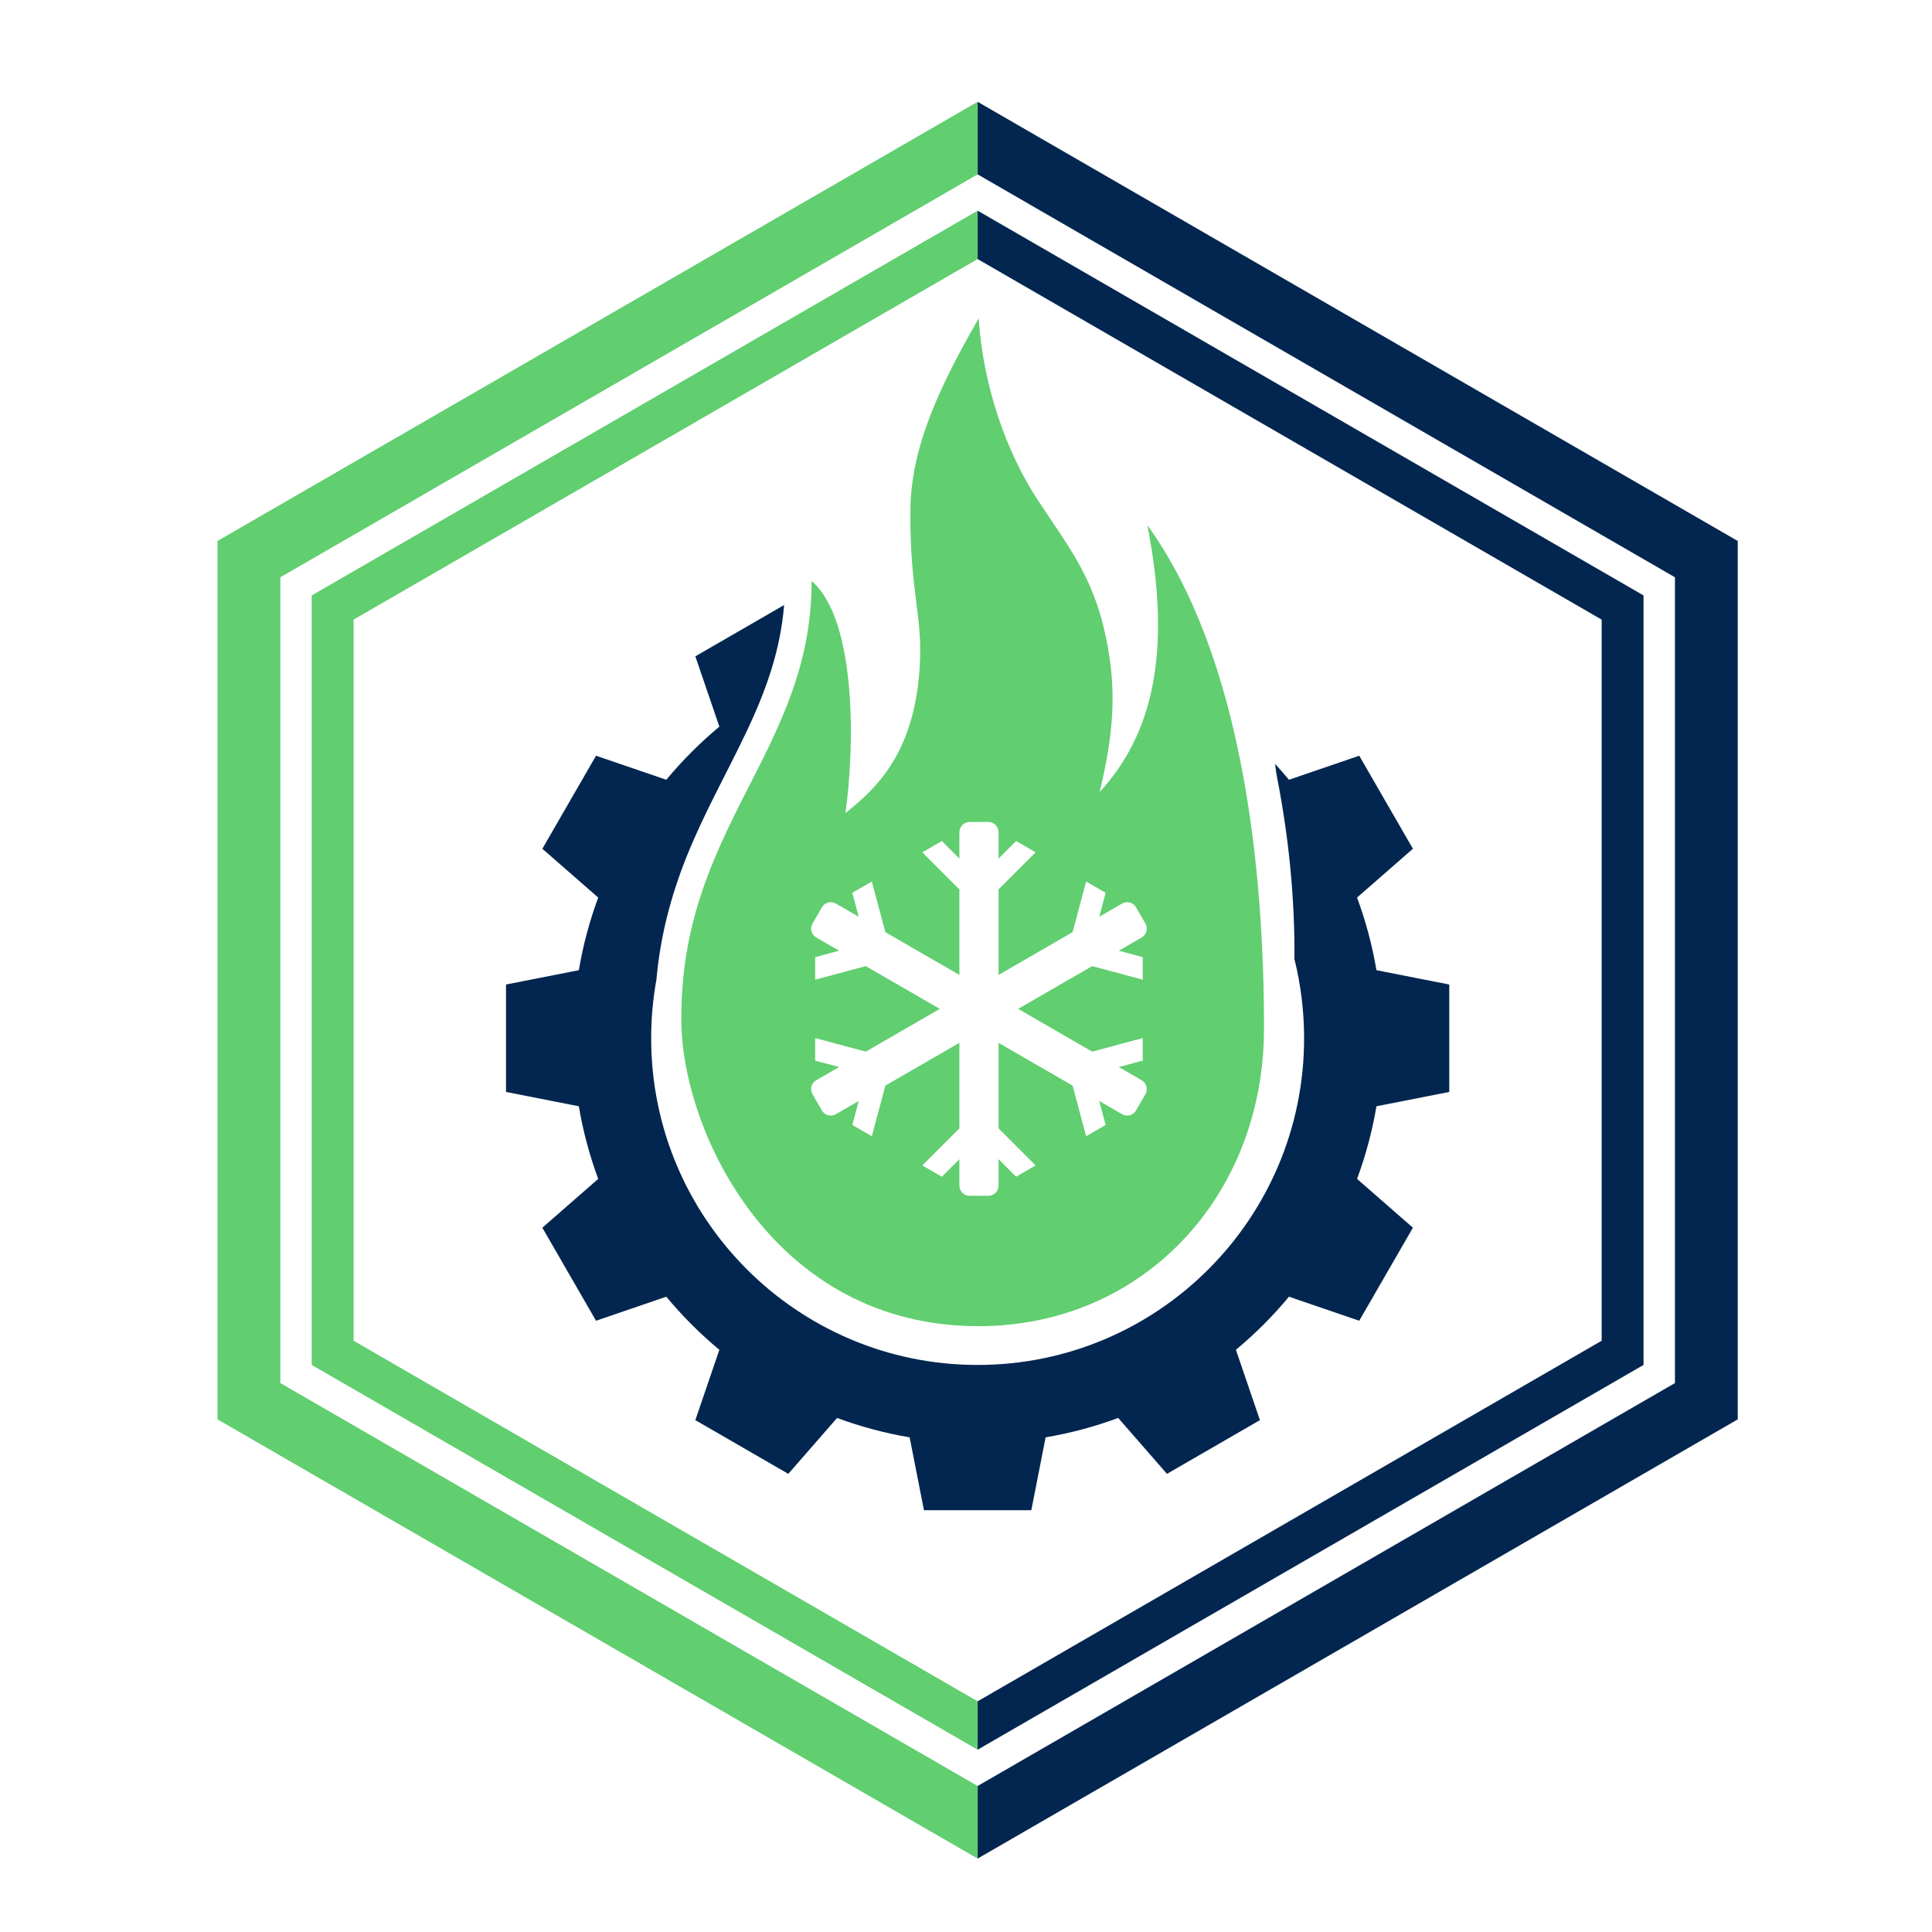 <svg xmlns="http://www.w3.org/2000/svg" xmlns:xlink="http://www.w3.org/1999/xlink" width="1080" viewBox="0 0 810 810" height="1080" preserveAspectRatio="xMidYMid meet"><defs><clipPath id="6413f613d4"><path d="M 212 42.672 L 728.633 42.672 L 728.633 779.172 L 212 779.172 Z M 212 42.672 " clip-rule="nonzero"></path></clipPath><clipPath id="3aa785108b"><path d="M 91.133 42.672 L 530 42.672 L 530 779.172 L 91.133 779.172 Z M 91.133 42.672 " clip-rule="nonzero"></path></clipPath></defs><g clip-path="url(#6413f613d4)"><path fill="#02264f" d="M 409.879 42.68 L 409.879 73.105 L 702.227 242.027 L 702.227 579.863 L 409.879 748.789 L 409.879 779.215 L 728.559 595.078 L 728.559 226.812 Z M 409.879 88.324 L 409.879 108.609 L 540.691 184.195 L 671.508 259.781 L 671.508 562.113 L 540.691 637.703 L 409.879 713.281 L 409.879 733.57 L 689.062 572.258 L 689.062 249.637 Z M 328.742 253.664 L 291.523 275.168 L 301.598 304.656 C 293.512 311.371 286.062 318.828 279.352 326.918 L 249.891 316.836 L 227.383 355.844 L 250.805 376.305 C 247.191 386.066 244.453 396.246 242.676 406.754 L 212.148 412.762 L 212.148 457.801 L 242.676 463.809 C 244.453 474.316 247.191 484.5 250.805 494.258 L 227.387 514.723 L 249.891 553.73 L 279.352 543.645 C 286.062 551.738 293.512 559.195 301.594 565.91 L 291.523 595.395 L 330.5 617.918 L 350.945 594.48 C 360.699 598.094 370.871 600.836 381.371 602.613 L 387.371 633.168 L 432.383 633.168 L 438.383 602.613 C 448.887 600.836 459.059 598.094 468.809 594.48 L 489.254 617.918 L 528.234 595.395 L 518.16 565.91 C 526.242 559.195 533.691 551.738 540.406 543.648 L 569.867 553.73 L 592.371 514.723 L 568.953 494.258 C 572.562 484.5 575.305 474.316 577.082 463.809 L 607.609 457.801 L 607.609 412.762 L 577.082 406.754 C 575.305 396.246 572.562 386.066 568.953 376.305 L 592.371 355.844 L 569.867 316.836 L 540.406 326.918 C 538.52 324.648 536.582 322.43 534.582 320.262 C 534.797 322.309 535.094 324.336 535.488 326.344 C 540.289 350.84 542.91 376.656 542.695 402.094 C 545.34 412.723 546.75 423.84 546.75 435.281 C 546.75 510.922 485.461 572.262 409.879 572.262 C 334.297 572.262 273.004 510.922 273.004 435.281 C 273.004 426.883 273.766 418.648 275.211 410.668 C 276.793 393.023 281.039 376.234 287.82 359.254 C 295.152 340.891 304.863 323.961 313.266 306.148 C 321.484 288.734 327.219 272.285 328.742 253.664 Z M 328.742 253.664 " fill-opacity="1" fill-rule="evenodd"></path></g><g clip-path="url(#3aa785108b)"><path fill="#61ce70" d="M 409.879 42.68 L 91.195 226.812 L 91.195 595.078 L 409.879 779.215 L 409.879 748.789 L 117.531 579.863 L 117.531 242.027 L 409.879 73.105 Z M 409.879 88.324 L 130.695 249.637 L 130.695 572.258 L 409.879 733.57 L 409.879 713.281 L 279.066 637.703 L 148.25 562.113 L 148.25 259.781 L 279.066 184.195 L 409.879 108.609 Z M 410.336 133.445 C 394.547 160.98 381.953 186.746 381.695 213.715 C 381.352 250.387 387.676 259.074 385.266 283.809 C 382.176 315.508 368.449 329.875 354.441 340.891 C 358.32 313.793 359.359 260.078 340.285 243.578 C 340.352 315.125 284.672 347.199 285.664 428.629 C 286.223 474.703 324.328 556.309 410.738 556.004 C 479.453 555.758 529.848 501.266 529.934 431.41 C 530.016 363.324 520.641 275.051 481.027 220.164 C 491.629 274.184 482.859 308.328 461.02 332.098 C 466.453 309.539 467.852 292.91 465.027 274.734 C 460.25 243.965 449.395 231.438 434.992 209.496 C 422.016 189.727 412.07 161.684 410.336 133.445 Z M 406.496 344.609 L 414.379 344.609 C 416.73 344.609 418.652 346.531 418.652 348.883 L 418.652 359.965 L 426 352.613 L 434.18 357.34 L 418.652 372.879 L 418.652 408.742 L 449.688 390.809 L 455.367 369.582 L 463.551 374.309 L 460.863 384.352 L 470.449 378.812 C 472.484 377.637 475.109 378.34 476.285 380.375 L 480.227 387.207 C 481.402 389.246 480.695 391.871 478.664 393.047 L 469.074 398.59 L 479.109 401.281 L 479.109 410.734 L 457.898 405.047 L 426.867 422.977 L 457.898 440.906 L 479.109 435.219 L 479.109 444.672 L 469.074 447.363 L 478.664 452.902 C 480.695 454.082 481.402 456.707 480.227 458.746 L 476.285 465.578 C 475.109 467.613 472.484 468.316 470.449 467.141 L 460.863 461.602 L 463.551 471.645 L 455.367 476.371 L 449.688 455.145 L 418.652 437.215 L 418.652 473.074 L 434.18 488.613 L 426 493.344 L 418.652 485.988 L 418.652 497.066 C 418.652 499.422 416.73 501.344 414.379 501.344 L 406.496 501.344 C 404.148 501.344 402.23 499.422 402.23 497.066 L 402.23 485.988 L 394.879 493.344 L 386.699 488.613 L 402.23 473.074 L 402.23 437.211 L 371.191 455.141 L 365.512 476.371 L 357.332 471.645 L 360.02 461.602 L 350.43 467.141 C 348.395 468.316 345.77 467.609 344.594 465.574 L 340.652 458.746 C 339.477 456.707 340.18 454.082 342.215 452.902 L 351.805 447.363 L 341.77 444.672 L 341.77 435.219 L 362.98 440.906 L 394.012 422.977 L 362.98 405.047 L 341.77 410.734 L 341.77 401.281 L 351.805 398.59 L 342.215 393.047 C 340.18 391.871 339.477 389.246 340.652 387.211 L 344.594 380.379 C 345.77 378.34 348.395 377.637 350.43 378.812 L 360.02 384.352 L 357.332 374.309 L 365.512 369.582 L 371.191 390.812 L 402.23 408.742 L 402.23 372.879 L 386.699 357.34 L 394.879 352.613 L 402.23 359.965 L 402.23 348.883 C 402.23 346.531 404.148 344.609 406.496 344.609 Z M 406.496 344.609 " fill-opacity="1" fill-rule="evenodd"></path></g></svg>